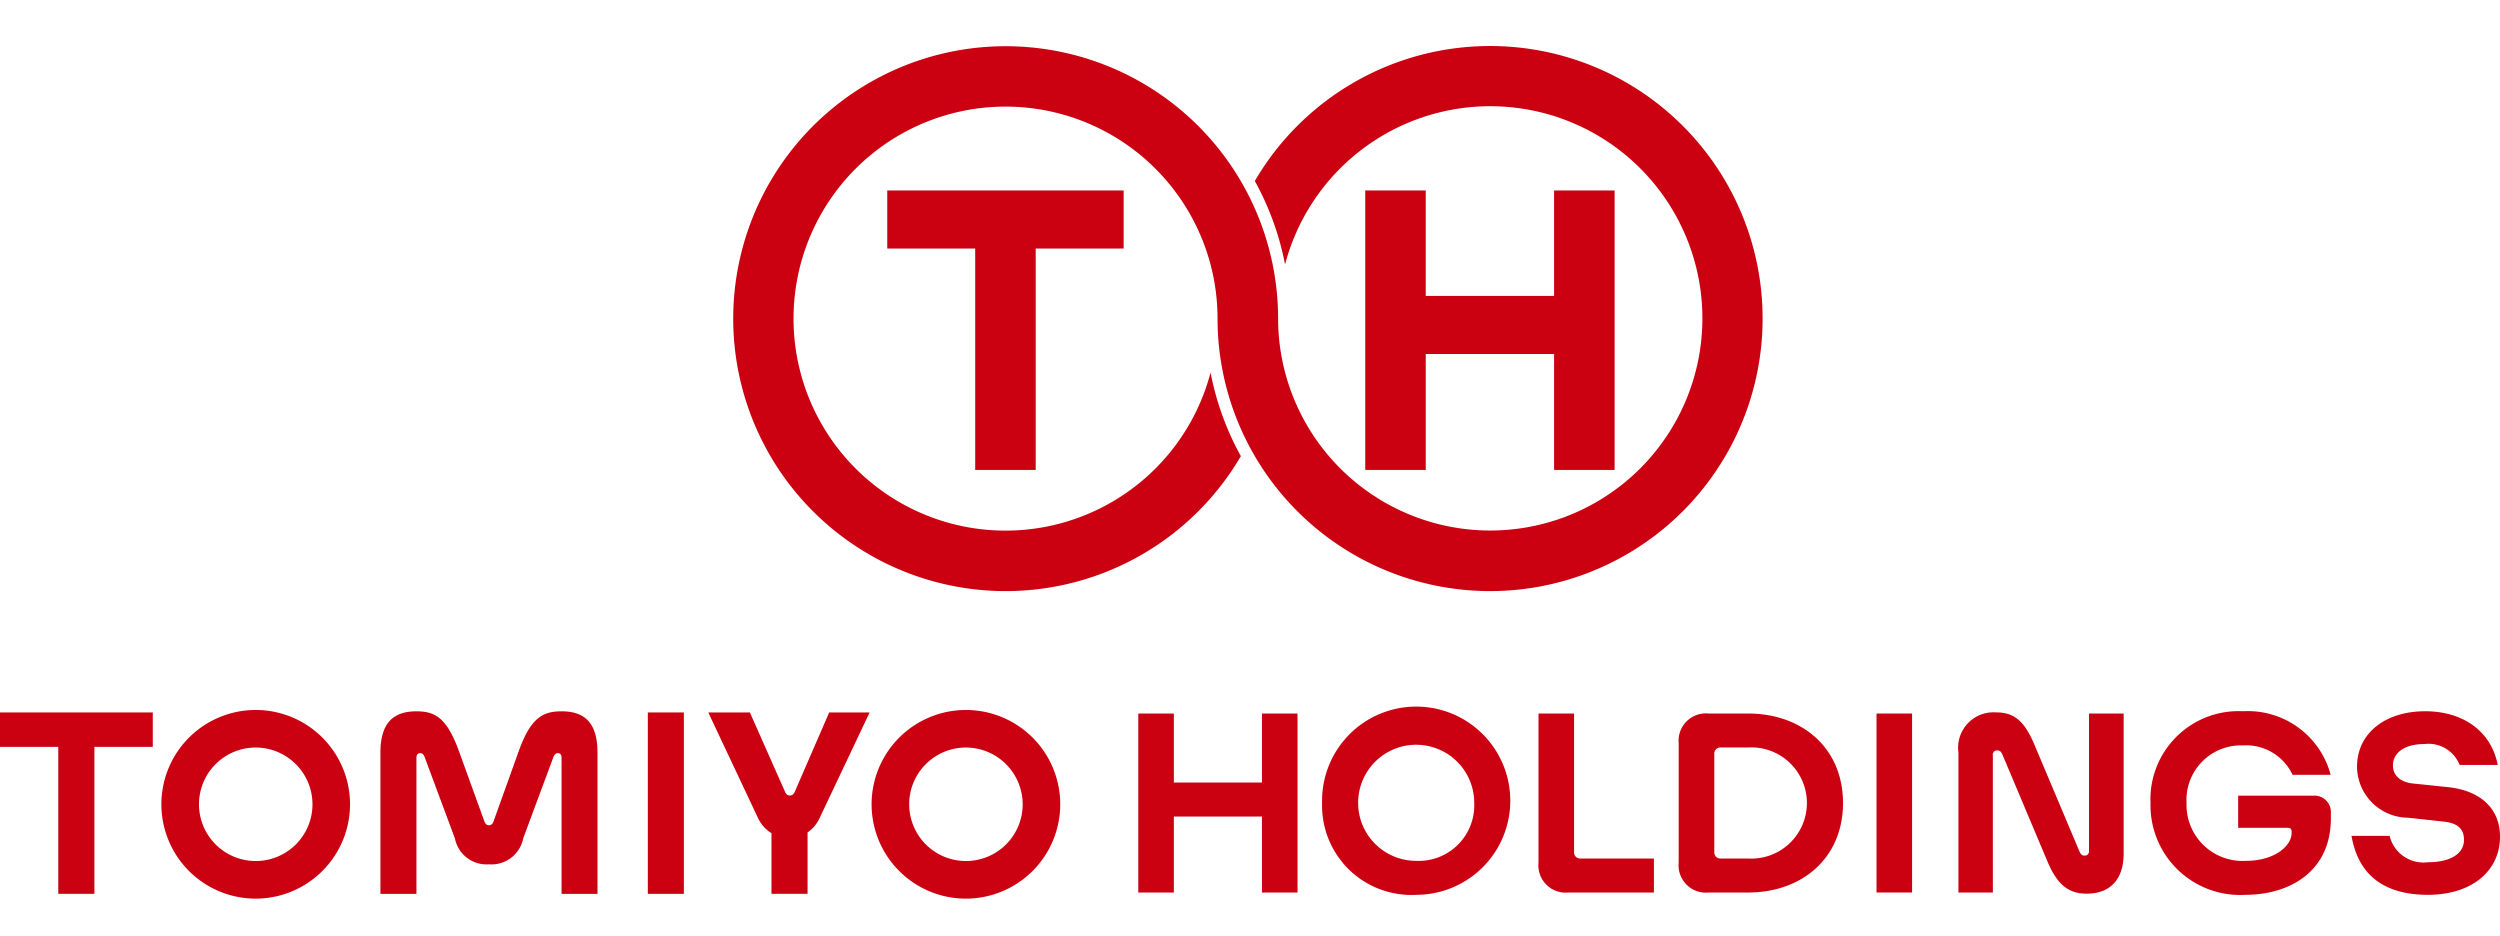 <svg xmlns="http://www.w3.org/2000/svg" xmlns:xlink="http://www.w3.org/1999/xlink" width="163" height="61" viewBox="0 0 163 61">
  <defs>
    <clipPath id="clip-path">
      <rect id="長方形_26285" data-name="長方形 26285" width="163" height="61" transform="translate(3.51 -9.293)" fill="#fff" stroke="#707070" stroke-width="1"/>
    </clipPath>
    <clipPath id="clip-path-2">
      <rect id="長方形_26288" data-name="長方形 26288" width="163" height="55.589" fill="none"/>
    </clipPath>
  </defs>
  <g id="logo" transform="translate(-3.51 9.293)">
    <g id="マスクグループ_68" data-name="マスクグループ 68" clip-path="url(#clip-path)">
      <g id="グループ_11097" data-name="グループ 11097" transform="translate(3.51 -6.292)">
        <path id="パス_48841" data-name="パス 48841" d="M58.1,13.243h5.734V27.68h3.945V13.243h5.734V9.458H58.1Z" transform="translate(-0.251 -0.041)" fill="#cb0011"/>
        <path id="パス_48842" data-name="パス 48842" d="M101.712,9.458v6.876H93.344V9.458H89.4V27.68h3.945V20.119h8.368V27.68h3.945V9.458Z" transform="translate(-0.386 -0.041)" fill="#cb0011"/>
        <g id="グループ_11096" data-name="グループ 11096">
          <g id="グループ_11095" data-name="グループ 11095" clip-path="url(#clip-path-2)">
            <path id="パス_48843" data-name="パス 48843" d="M97.359,0A17.757,17.757,0,0,0,82.021,8.8a18.442,18.442,0,0,1,1.972,5.442,13.832,13.832,0,1,1-.454,3.527,17.763,17.763,0,1,0-2.428,8.971,18.409,18.409,0,0,1-1.975-5.45,13.823,13.823,0,1,1,.455-3.521A17.769,17.769,0,1,0,97.359,0" transform="translate(-0.207)" fill="#cb0011"/>
            <path id="パス_48844" data-name="パス 48844" d="M0,43.639H9.961v2.243H6.155v9.582H3.8V45.882H0Z" transform="translate(0 -0.188)" fill="#cb0011"/>
            <path id="パス_48845" data-name="パス 48845" d="M29.762,51.841,27.805,46.58c-.076-.213-.166-.289-.288-.289-.167,0-.258.092-.258.319v8.855H24.91v-9.2c0-2,.894-2.7,2.35-2.7,1.213,0,1.985.424,2.774,2.607l1.653,4.564c.061.167.152.258.3.258s.242-.091.3-.258l1.638-4.564c.774-2.168,1.562-2.607,2.79-2.607,1.471,0,2.349.7,2.349,2.7v9.2H36.721V46.61c0-.227-.092-.319-.243-.319-.121,0-.212.061-.3.289l-1.956,5.261a2.105,2.105,0,0,1-2.228,1.7,2.1,2.1,0,0,1-2.228-1.7" transform="translate(-0.107 -0.188)" fill="#cb0011"/>
            <rect id="長方形_26286" data-name="長方形 26286" width="2.35" height="11.826" transform="translate(42.238 43.451)" fill="#cb0011"/>
            <path id="パス_48846" data-name="パス 48846" d="M52.853,51.462v4H50.5V51.508a2.309,2.309,0,0,1-.879-.986L46.38,43.639h2.713l2.29,5.17c.091.213.2.243.318.243s.228-.046.32-.243l2.242-5.17H56.9l-3.275,6.913a2.271,2.271,0,0,1-.774.91" transform="translate(-0.2 -0.188)" fill="#cb0011"/>
            <path id="パス_48847" data-name="パス 48847" d="M16.72,55.777a6.15,6.15,0,1,1,6.148-6.15,6.157,6.157,0,0,1-6.148,6.15m0-9.852a3.7,3.7,0,1,0,3.7,3.7,3.707,3.707,0,0,0-3.7-3.7" transform="translate(-0.046 -0.187)" fill="#cb0011"/>
            <path id="パス_48848" data-name="パス 48848" d="M63.225,55.777a6.15,6.15,0,1,1,6.149-6.15,6.156,6.156,0,0,1-6.149,6.15m0-9.852a3.7,3.7,0,1,0,3.7,3.7,3.707,3.707,0,0,0-3.7-3.7" transform="translate(-0.246 -0.187)" fill="#cb0011"/>
            <path id="パス_48849" data-name="パス 48849" d="M82.6,50.428H76.856v4.952H74.537V43.71h2.319v4.5H82.6v-4.5H84.92V55.379H82.6Z" transform="translate(-0.321 -0.189)" fill="#cb0011"/>
            <path id="パス_48850" data-name="パス 48850" d="M86.574,49.544a6.136,6.136,0,1,1,6.133,5.985,5.822,5.822,0,0,1-6.133-5.985m9.919,0a3.785,3.785,0,1,0-3.786,3.771,3.625,3.625,0,0,0,3.786-3.771" transform="translate(-0.373 -0.188)" fill="#cb0011"/>
            <path id="パス_48851" data-name="パス 48851" d="M102.689,55.379a1.778,1.778,0,0,1-1.945-1.945V43.71h2.319v9.022a.4.4,0,0,0,.433.433h4.773v2.214Z" transform="translate(-0.434 -0.189)" fill="#cb0011"/>
            <path id="パス_48852" data-name="パス 48852" d="M111.871,43.71h2.588c3.471,0,6.179,2.214,6.179,5.835s-2.708,5.835-6.179,5.835h-2.588a1.779,1.779,0,0,1-1.946-1.945v-7.78a1.779,1.779,0,0,1,1.946-1.945m2.588,2.214h-1.78a.4.4,0,0,0-.433.434v6.373a.4.4,0,0,0,.433.433h1.78a3.626,3.626,0,1,0,0-7.241" transform="translate(-0.474 -0.189)" fill="#cb0011"/>
            <rect id="長方形_26287" data-name="長方形 26287" width="2.319" height="11.669" transform="translate(122.349 43.521)" fill="#cb0011"/>
            <path id="パス_48853" data-name="パス 48853" d="M130.487,55.379h-2.244V46.253a2.308,2.308,0,0,1,2.454-2.618c1.091,0,1.794.449,2.483,2.065l2.947,6.987c.09.209.179.284.329.284a.274.274,0,0,0,.3-.315V43.71h2.259v9.126c0,1.691-.883,2.618-2.41,2.618-1.091,0-1.87-.478-2.542-2.064L131.117,46.4c-.091-.21-.18-.285-.331-.285a.273.273,0,0,0-.3.315Z" transform="translate(-0.553 -0.188)" fill="#cb0011"/>
            <path id="パス_48854" data-name="パス 48854" d="M152.579,50.562c0,3.4-2.633,4.967-5.58,4.967a5.843,5.843,0,0,1-6.178-5.985,5.745,5.745,0,0,1,6.029-5.984,5.587,5.587,0,0,1,5.715,4.144h-2.483a3.342,3.342,0,0,0-3.232-1.916,3.556,3.556,0,0,0-3.681,3.756,3.653,3.653,0,0,0,3.86,3.771c1.915,0,2.992-1,2.992-1.81v-.076c0-.194-.075-.269-.269-.269h-3.217V49.065h4.938a1.064,1.064,0,0,1,1.106,1.122Z" transform="translate(-0.607 -0.188)" fill="#cb0011"/>
            <path id="パス_48855" data-name="パス 48855" d="M153.984,51.684h2.483a2.271,2.271,0,0,0,2.5,1.721c1.345,0,2.348-.479,2.348-1.467,0-.733-.448-1.091-1.316-1.182l-2.334-.254a3.353,3.353,0,0,1-3.322-3.322c0-2.214,1.871-3.62,4.444-3.62,2.395,0,4.294,1.242,4.728,3.5h-2.483a2.184,2.184,0,0,0-2.3-1.361c-1.347,0-2.05.612-2.05,1.391,0,.7.554,1.107,1.316,1.182l2.3.239c1.961.21,3.366,1.287,3.366,3.232,0,2.17-1.766,3.786-4.7,3.786-2.574,0-4.5-1.047-4.982-3.845" transform="translate(-0.664 -0.188)" fill="#cb0011"/>
          </g>
        </g>
      </g>
    </g>
  </g>
</svg>
